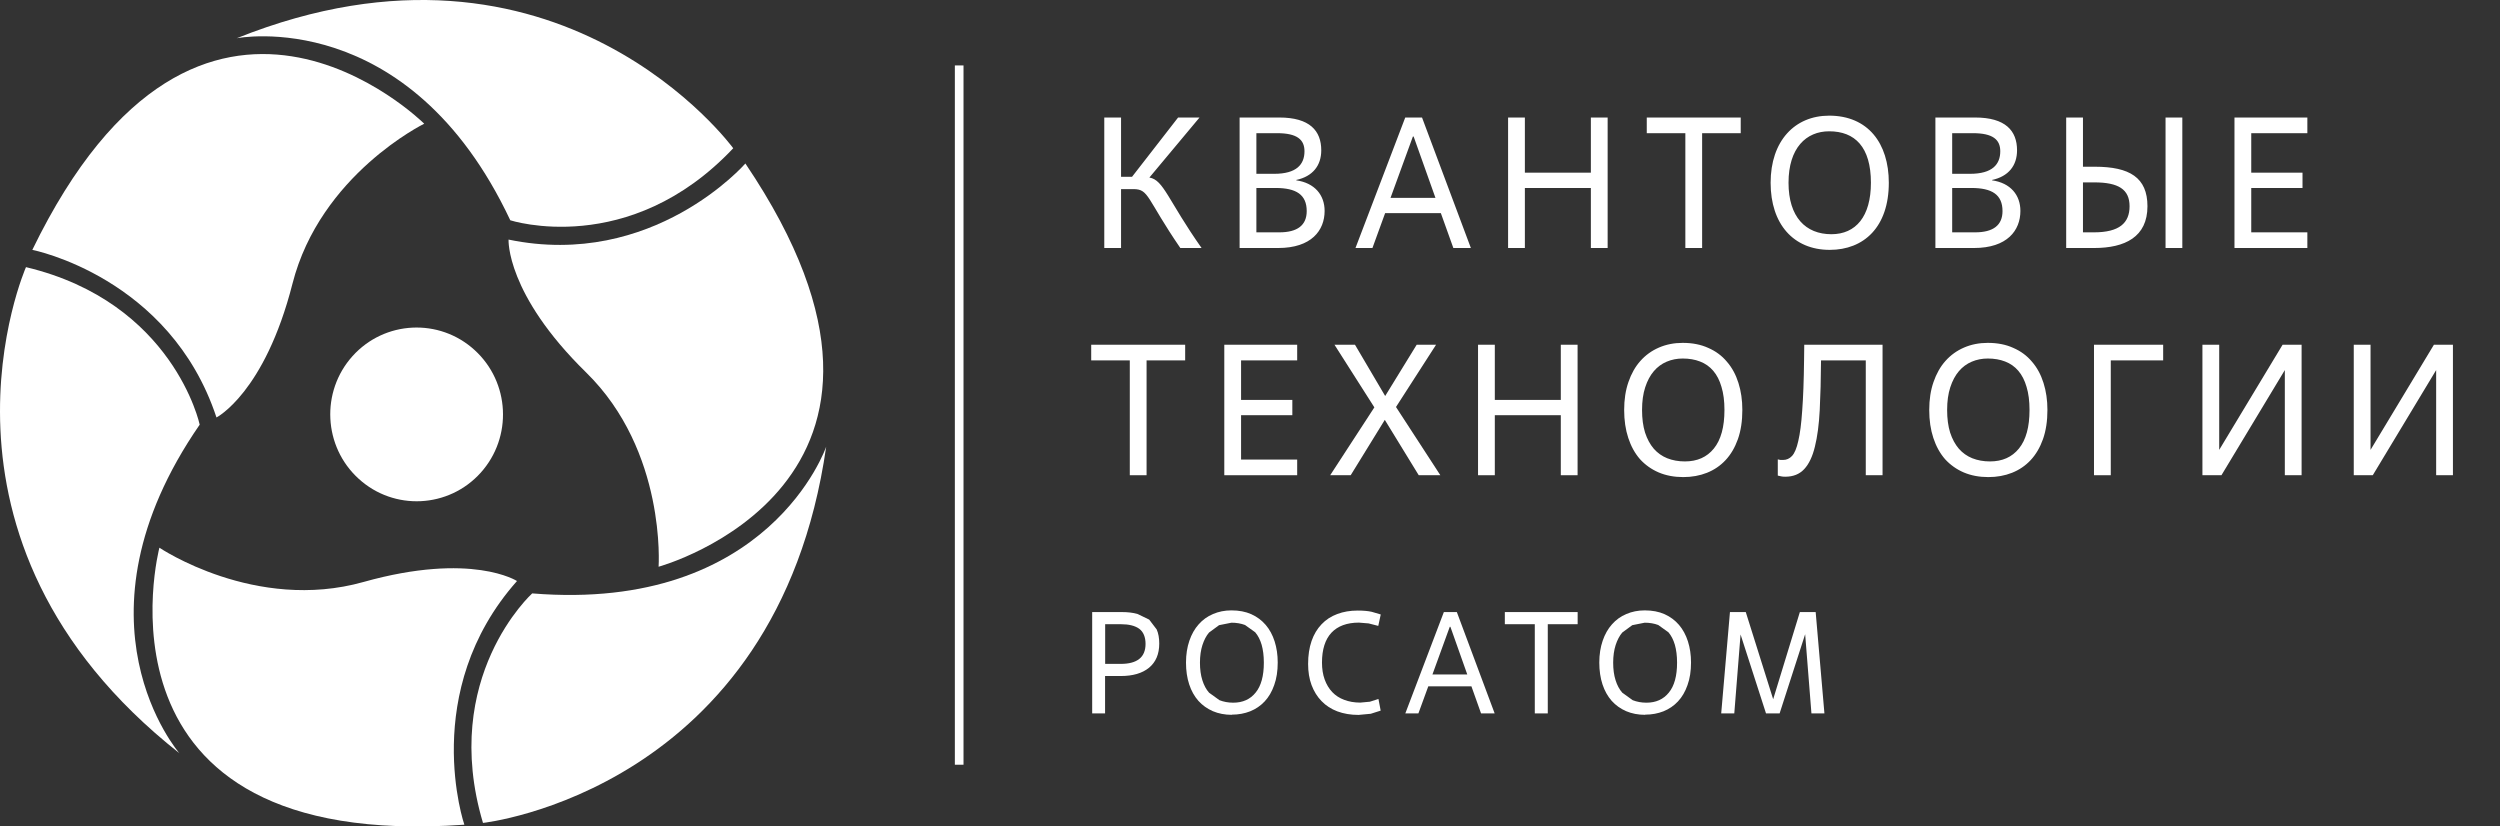 <?xml version="1.0" encoding="UTF-8"?> <svg xmlns="http://www.w3.org/2000/svg" width="242" height="80" viewBox="0 0 242 80" fill="none"><rect x="0" y="0" width="242" height="80" fill="#333333" stroke="none"/><path d="M93.268 6.334H92.43V74.025H93.268V6.334Z" fill="white"></path><path d="M46.531 45.761C43.435 49.2 38.14 49.466 34.719 46.344C31.297 43.232 31.032 37.907 34.128 34.468C37.225 31.029 42.52 30.763 45.941 33.885C49.362 36.998 49.628 42.314 46.531 45.761Z" fill="white"></path><path d="M20.955 40.411C20.955 40.411 25.616 38.036 28.311 27.463C31.005 16.898 41.064 11.976 41.064 11.976C41.064 11.976 19.483 -9.496 3.129 24.187C3.129 24.187 16.456 26.803 20.955 40.411Z" fill="white"></path><path d="M22.914 3.701C22.914 3.701 39.551 0.417 49.396 21.323C49.396 21.323 60.884 25.053 70.977 14.351C70.977 14.351 54.101 -8.793 22.914 3.701Z" fill="white"></path><path d="M50.056 56.249C50.056 56.249 45.676 53.394 35.189 56.335C24.711 59.285 15.43 53.017 15.43 53.017C15.43 53.017 7.681 82.489 44.949 79.831C44.949 79.831 40.544 66.951 50.047 56.241" fill="white"></path><path d="M17.364 72.911C17.364 72.911 6.21 60.108 19.331 41.106C19.331 41.106 16.808 29.272 2.515 25.859C2.515 25.859 -9.033 52.09 17.364 72.911Z" fill="white"></path><path d="M49.228 23.192C49.228 23.192 48.954 28.431 56.738 36.055C64.522 43.678 63.752 54.86 63.752 54.86C63.752 54.86 93.091 46.842 72.152 15.826C72.152 15.826 63.23 26.09 49.228 23.192Z" fill="white"></path><path d="M79.975 43.24C79.975 43.24 74.492 59.319 51.517 57.441C51.517 57.441 42.553 65.552 46.753 79.659C46.753 79.659 75.194 76.563 79.975 43.24Z" fill="white"></path><path d="M106.98 69.058H105.723V59.248H108.605C109.17 59.248 109.666 59.308 110.102 59.428L111.24 59.977L111.967 60.929C112.138 61.315 112.215 61.769 112.215 62.301C112.215 63.321 111.881 64.093 111.231 64.633C110.573 65.173 109.657 65.439 108.485 65.439H106.971V69.058H106.98ZM106.98 64.264H108.494C109.272 64.264 109.871 64.11 110.282 63.784C110.684 63.467 110.889 62.978 110.889 62.327C110.889 61.675 110.684 61.169 110.282 60.869C109.871 60.569 109.281 60.423 108.494 60.423H106.98V64.264Z" fill="white"></path><path d="M119.244 69.195C118.568 69.195 117.952 69.075 117.405 68.843C116.858 68.603 116.396 68.277 116.002 67.84C115.617 67.403 115.318 66.871 115.113 66.245C114.907 65.619 114.805 64.916 114.805 64.136C114.805 63.355 114.916 62.652 115.13 62.026C115.344 61.4 115.643 60.869 116.028 60.44C116.413 60.002 116.875 59.668 117.422 59.437C117.961 59.205 118.551 59.085 119.201 59.085C119.928 59.085 120.57 59.205 121.126 59.454C121.682 59.702 122.144 60.054 122.52 60.491C122.896 60.929 123.187 61.469 123.384 62.086C123.581 62.704 123.683 63.39 123.683 64.127C123.683 64.959 123.572 65.688 123.341 66.322C123.119 66.957 122.811 67.48 122.417 67.9C122.024 68.32 121.554 68.638 121.023 68.852C120.484 69.066 119.886 69.178 119.244 69.178M119.372 68.02C120.296 68.02 121.023 67.694 121.545 67.043C122.075 66.4 122.34 65.43 122.34 64.144C122.34 63.475 122.263 62.892 122.127 62.412C121.981 61.923 121.776 61.52 121.502 61.203L120.519 60.5C120.134 60.354 119.689 60.277 119.21 60.277L118.004 60.517L117.037 61.229C116.763 61.546 116.558 61.949 116.396 62.438C116.242 62.918 116.156 63.492 116.156 64.144C116.156 64.796 116.233 65.353 116.387 65.842C116.541 66.331 116.755 66.734 117.037 67.051L118.047 67.78C118.449 67.934 118.885 68.02 119.372 68.02Z" fill="white"></path><path d="M133.639 68.792L132.69 69.093L131.501 69.204C130.739 69.204 130.055 69.084 129.456 68.861C128.849 68.629 128.344 68.304 127.925 67.866C127.506 67.438 127.19 66.923 126.959 66.314C126.736 65.714 126.625 65.028 126.625 64.273C126.625 63.441 126.736 62.704 126.959 62.052C127.181 61.409 127.506 60.869 127.925 60.432C128.344 59.986 128.849 59.66 129.448 59.437C130.038 59.214 130.697 59.102 131.424 59.102C131.988 59.102 132.433 59.145 132.784 59.223L133.656 59.48L133.417 60.586L132.484 60.346L131.543 60.269C130.38 60.269 129.49 60.603 128.883 61.246C128.276 61.898 127.968 62.867 127.968 64.136C127.968 64.745 128.053 65.294 128.225 65.765C128.396 66.246 128.644 66.657 128.96 66.992C129.277 67.326 129.662 67.575 130.123 67.746C130.577 67.918 131.099 68.012 131.672 68.012L132.604 67.926L133.434 67.66L133.648 68.784L133.639 68.792Z" fill="white"></path><path d="M142.442 66.434H138.259L137.301 69.058H136.035L139.765 59.248H141.022L144.683 69.058H143.366L142.433 66.434H142.442ZM138.661 65.285H142.031L140.398 60.672H140.338L138.661 65.285Z" fill="white"></path><path d="M149.825 69.058H148.568V60.423H145.668V59.248H152.716V60.423H149.825V69.058Z" fill="white"></path><path d="M159.252 69.195C158.576 69.195 157.96 69.075 157.413 68.843C156.865 68.603 156.403 68.277 156.01 67.84C155.625 67.403 155.326 66.871 155.12 66.245C154.915 65.619 154.812 64.916 154.812 64.136C154.812 63.355 154.924 62.652 155.138 62.026C155.351 61.4 155.651 60.869 156.036 60.44C156.421 60.002 156.882 59.668 157.43 59.437C157.969 59.205 158.559 59.085 159.209 59.085C159.936 59.085 160.578 59.205 161.134 59.454C161.69 59.702 162.152 60.054 162.528 60.491C162.904 60.929 163.195 61.469 163.392 62.086C163.589 62.704 163.691 63.39 163.691 64.127C163.691 64.959 163.58 65.688 163.349 66.322C163.127 66.957 162.819 67.48 162.425 67.9C162.032 68.32 161.561 68.638 161.031 68.852C160.492 69.066 159.893 69.178 159.252 69.178M159.372 68.02C160.295 68.02 161.022 67.694 161.544 67.043C162.075 66.4 162.34 65.43 162.34 64.144C162.34 63.475 162.263 62.892 162.126 62.412C161.98 61.923 161.775 61.52 161.501 61.203L160.518 60.5C160.133 60.354 159.688 60.277 159.209 60.277L158.003 60.517L157.036 61.229C156.763 61.546 156.557 61.949 156.395 62.438C156.241 62.918 156.155 63.492 156.155 64.144C156.155 64.796 156.232 65.353 156.386 65.842C156.54 66.331 156.754 66.734 157.036 67.051L158.046 67.78C158.448 67.934 158.884 68.02 159.372 68.02Z" fill="white"></path><path d="M176.604 69.058H175.347L174.739 61.392L172.267 69.058H170.95L168.487 61.417L167.879 69.058H166.613L167.46 59.248H168.991L171.643 67.686L174.226 59.248H175.757L176.604 69.058Z" fill="white"></path><path d="M237.444 46.002H235.82V35.824L229.684 46.002H227.844V33.37H229.468V43.548L235.603 33.37H237.444V46.002Z" fill="white"></path><path d="M222.795 46.002H221.171V35.824L215.036 46.002H213.195V33.37H214.819V43.548L220.955 33.37H222.795V46.002Z" fill="white"></path><path d="M204.323 46.002H202.699V33.37H209.394V34.886H204.323V46.002Z" fill="white"></path><path d="M192.633 44.666C193.824 44.666 194.756 44.251 195.43 43.421C196.116 42.579 196.458 41.334 196.458 39.686C196.458 38.82 196.362 38.074 196.17 37.448C195.989 36.823 195.725 36.305 195.376 35.896C195.027 35.487 194.6 35.187 194.094 34.994C193.601 34.801 193.042 34.705 192.416 34.705C191.863 34.705 191.346 34.807 190.864 35.012C190.383 35.217 189.968 35.523 189.619 35.932C189.27 36.341 188.994 36.859 188.789 37.484C188.585 38.11 188.482 38.844 188.482 39.686C188.482 40.516 188.579 41.244 188.771 41.869C188.976 42.495 189.258 43.018 189.619 43.439C189.98 43.848 190.413 44.155 190.918 44.359C191.436 44.564 192.007 44.666 192.633 44.666ZM192.47 46.182C191.592 46.182 190.798 46.032 190.088 45.731C189.391 45.43 188.789 45.003 188.284 44.45C187.791 43.884 187.412 43.199 187.147 42.392C186.882 41.587 186.75 40.684 186.75 39.686C186.75 38.675 186.888 37.773 187.165 36.979C187.442 36.173 187.827 35.493 188.32 34.94C188.825 34.374 189.427 33.941 190.124 33.641C190.822 33.34 191.586 33.19 192.416 33.19C193.355 33.19 194.179 33.352 194.888 33.677C195.61 33.989 196.212 34.435 196.693 35.012C197.186 35.577 197.559 36.263 197.812 37.069C198.064 37.863 198.191 38.735 198.191 39.686C198.191 40.756 198.046 41.701 197.758 42.519C197.469 43.325 197.072 43.999 196.567 44.54C196.061 45.081 195.46 45.49 194.762 45.767C194.064 46.044 193.3 46.182 192.47 46.182Z" fill="white"></path><path d="M182.231 46.002H180.607V34.886H176.276C176.264 36.69 176.222 38.297 176.15 39.704C176.078 41.099 175.921 42.279 175.681 43.241C175.452 44.191 175.109 44.913 174.652 45.406C174.195 45.9 173.582 46.146 172.812 46.146C172.643 46.146 172.511 46.134 172.415 46.11C172.318 46.098 172.21 46.074 172.09 46.038V44.468C172.186 44.492 172.27 44.51 172.342 44.522C172.427 44.522 172.517 44.522 172.613 44.522C172.938 44.522 173.221 44.396 173.461 44.143C173.714 43.879 173.918 43.391 174.075 42.681C174.243 41.972 174.37 40.991 174.454 39.74C174.55 38.477 174.61 36.841 174.634 34.832L174.652 33.37H182.231V46.002Z" fill="white"></path><path d="M163.102 44.666C164.293 44.666 165.225 44.251 165.899 43.421C166.584 42.579 166.927 41.334 166.927 39.686C166.927 38.82 166.831 38.074 166.638 37.448C166.458 36.823 166.193 36.305 165.844 35.896C165.496 35.487 165.068 35.187 164.563 34.994C164.07 34.801 163.511 34.705 162.885 34.705C162.332 34.705 161.814 34.807 161.333 35.012C160.852 35.217 160.437 35.523 160.088 35.932C159.739 36.341 159.462 36.859 159.258 37.484C159.053 38.11 158.951 38.844 158.951 39.686C158.951 40.516 159.047 41.244 159.24 41.869C159.444 42.495 159.727 43.018 160.088 43.439C160.449 43.848 160.882 44.155 161.387 44.359C161.905 44.564 162.476 44.666 163.102 44.666ZM162.939 46.182C162.061 46.182 161.267 46.032 160.557 45.731C159.859 45.43 159.258 45.003 158.753 44.45C158.259 43.884 157.88 43.199 157.616 42.392C157.351 41.587 157.219 40.684 157.219 39.686C157.219 38.675 157.357 37.773 157.634 36.979C157.91 36.173 158.295 35.493 158.789 34.94C159.294 34.374 159.895 33.941 160.593 33.641C161.291 33.34 162.055 33.19 162.885 33.19C163.823 33.19 164.647 33.352 165.357 33.677C166.079 33.989 166.68 34.435 167.162 35.012C167.655 35.577 168.028 36.263 168.281 37.069C168.533 37.863 168.659 38.735 168.659 39.686C168.659 40.756 168.515 41.701 168.226 42.519C167.938 43.325 167.541 43.999 167.035 44.54C166.53 45.081 165.929 45.49 165.231 45.767C164.533 46.044 163.769 46.182 162.939 46.182Z" fill="white"></path><path d="M152.71 46.002H151.086V40.191H144.698V46.002H143.074V33.37H144.698V38.712H151.086V33.37H152.71V46.002Z" fill="white"></path><path d="M137.333 46.002L134.049 40.642L130.747 46.002H128.762L133.038 39.433L129.177 33.37H131.162L134.085 38.333L137.135 33.37H139.011L135.132 39.397L139.426 46.002H137.333Z" fill="white"></path><path d="M125.567 46.002H118.512V33.37H125.567V34.886H120.136V38.712H125.098V40.191H120.136V44.486H125.567V46.002Z" fill="white"></path><path d="M110.988 46.002H109.364V34.886H105.629V33.37H114.724V34.886H110.988V46.002Z" fill="white"></path><path d="M114.256 24.007C110.954 19.189 111.243 18.305 109.709 18.305H108.518V24.007H106.894V11.375H108.518V17.113H109.582L114.04 11.375H116.115L111.261 17.186C112.65 17.42 113.047 19.369 116.313 24.007H114.256ZM121.618 12.891V16.825H123.35C125.516 16.825 126.274 15.905 126.274 14.641C126.274 13.523 125.57 12.891 123.621 12.891H121.618ZM121.618 18.196V22.491H123.838C125.588 22.491 126.49 21.805 126.49 20.434C126.49 18.846 125.48 18.196 123.477 18.196H121.618ZM123.729 24.007H119.994V11.375H123.838C126.779 11.375 127.898 12.656 127.898 14.551C127.898 16.031 127.068 17.077 125.48 17.42V17.456C127.266 17.709 128.223 18.882 128.223 20.416C128.223 22.311 126.941 24.007 123.729 24.007ZM140.684 24.007L139.475 20.632H134.08L132.852 24.007H131.21L136.028 11.375H137.652L142.38 24.007H140.684ZM136.768 13.216L134.603 19.153H138.952L136.84 13.216H136.768ZM155.62 11.375V24.007H153.996V18.196H147.608V24.007H145.983V11.375H147.608V16.716H153.996V11.375H155.62ZM164.766 12.891V24.007H163.142V12.891H159.407V11.375H168.502V12.891H164.766ZM177.279 22.672C179.643 22.672 181.105 20.957 181.105 17.691C181.105 14.226 179.553 12.71 177.063 12.71C174.843 12.71 173.129 14.316 173.129 17.691C173.129 21.011 174.789 22.672 177.279 22.672ZM177.117 24.187C173.616 24.187 171.396 21.697 171.396 17.691C171.396 13.649 173.724 11.195 177.063 11.195C180.816 11.195 182.837 13.865 182.837 17.691C182.837 21.986 180.419 24.187 177.117 24.187ZM188.971 12.891V16.825H190.703C192.868 16.825 193.626 15.905 193.626 14.641C193.626 13.523 192.923 12.891 190.974 12.891H188.971ZM188.971 18.196V22.491H191.19C192.941 22.491 193.843 21.805 193.843 20.434C193.843 18.846 192.832 18.196 190.829 18.196H188.971ZM191.082 24.007H187.347V11.375H191.19C194.132 11.375 195.25 12.656 195.25 14.551C195.25 16.031 194.42 17.077 192.832 17.42V17.456C194.619 17.709 195.575 18.882 195.575 20.416C195.575 22.311 194.294 24.007 191.082 24.007ZM201.631 17.655V22.491H202.695C205.149 22.491 206.142 21.589 206.142 19.965C206.142 18.323 205.059 17.655 202.731 17.655H201.631ZM202.713 24.007H200.007V11.375H201.631V16.139H202.786C206.142 16.139 207.874 17.186 207.874 19.965C207.874 22.942 205.691 24.007 202.713 24.007ZM211.249 11.375V24.007H209.625V11.375H211.249ZM223.352 22.491V24.007H216.297V11.375H223.352V12.891H217.921V16.716H222.883V18.196H217.921V22.491H223.352Z" fill="white"></path></svg> 